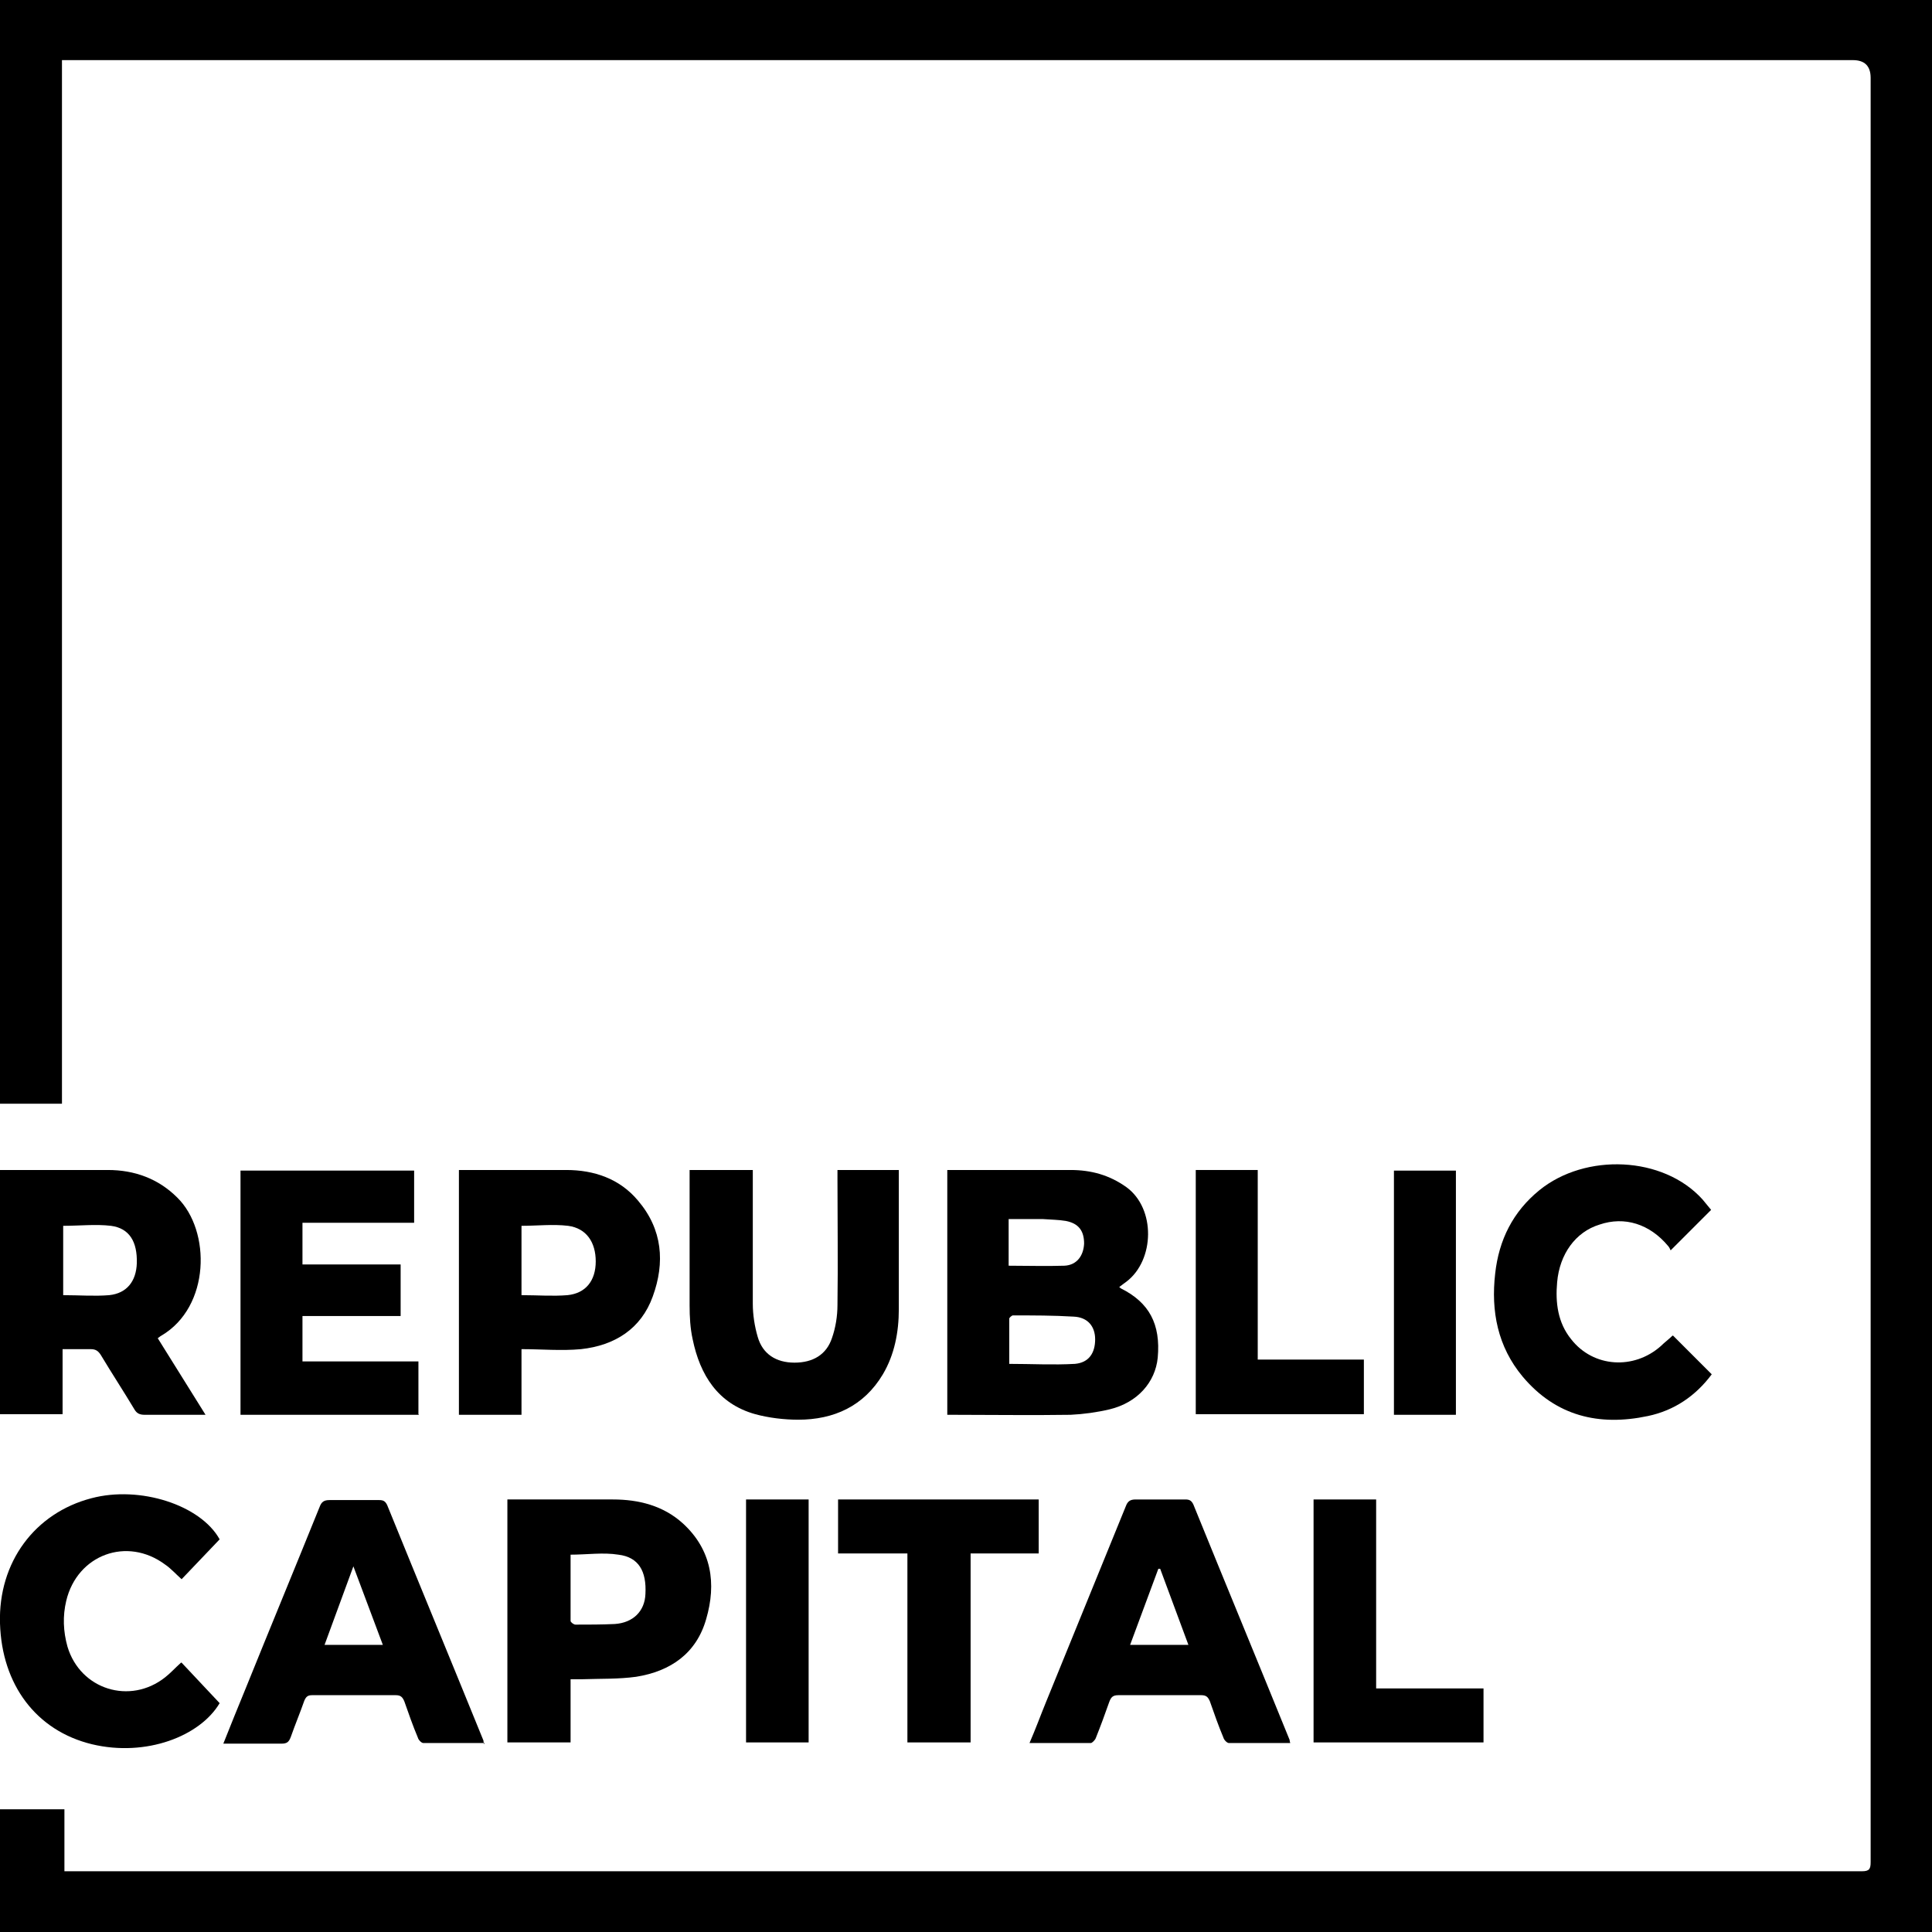 <?xml version="1.0" encoding="UTF-8"?><svg id="Layer_1" xmlns="http://www.w3.org/2000/svg" viewBox="0 0 31.49 31.49"><path d="M31.49,31.49c-.06,0-.11,0-.17,0-10.38,0-20.75,0-31.13,0H0v-2H1.05v1.01h.14c9.72,0,19.44,0,29.16,0,.12,0,.14-.04,.14-.15,0-9.69,0-19.38,0-29.08q0-.29-.29-.29c-9.68,0-19.37,0-29.05,0-.04,0-.08,0-.14,0V17.99H0c0-.05,0-.1,0-.16,0-5.89,0-11.77,0-17.66,0-.06,0-.11,0-.17H31.49V31.49Z"/><path d="M18.23,20.97s.03,.02,.04,.03c.46,.23,.65,.58,.6,1.13-.04,.4-.33,.73-.78,.84-.21,.05-.43,.08-.64,.09-.64,.01-1.29,0-1.93,0-.02,0-.05,0-.08,0v-3.99s.06,0,.09,0c.64,0,1.28,0,1.92,0,.33,0,.63,.08,.91,.28,.48,.35,.46,1.19,0,1.54-.04,.03-.07,.05-.12,.09Zm-1.79,1.26c.37,0,.73,.02,1.08,0,.23-.02,.33-.18,.33-.4,0-.21-.12-.36-.35-.37-.33-.02-.66-.02-.99-.02-.02,0-.06,.04-.06,.05,0,.25,0,.5,0,.74Zm0-1.6c.31,0,.61,.01,.91,0,.2-.01,.31-.16,.32-.36,0-.21-.09-.33-.3-.37-.12-.02-.24-.02-.37-.03-.19,0-.37,0-.56,0v.76Z"/><path d="M2.57,21.81l.78,1.25c-.1,0-.18,0-.26,0-.24,0-.48,0-.73,0-.08,0-.13-.02-.17-.09-.18-.3-.37-.59-.55-.89-.04-.06-.08-.09-.16-.09-.15,0-.3,0-.46,0v1.06H0v-3.98s.06,0,.09,0c.56,0,1.12,0,1.67,0,.43,0,.82,.14,1.13,.45,.55,.54,.54,1.78-.26,2.25-.02,.01-.04,.03-.07,.05Zm-1.54-1.84c0,.35,0,.71,0,1.06,0,.03,0,.06,0,.08,.26,0,.51,.02,.75,0,.29-.03,.44-.23,.45-.52,.01-.35-.12-.57-.42-.61-.25-.03-.51,0-.79,0Z"/><path d="M13.65,19.07h1s0,.07,0,.11c0,.72,0,1.44,0,2.16,0,.37-.07,.74-.26,1.06-.31,.52-.8,.74-1.38,.74-.23,0-.48-.03-.7-.09-.61-.17-.9-.64-1.02-1.22-.04-.18-.05-.37-.05-.55,0-.69,0-1.39,0-2.08,0-.04,0-.08,0-.13h1.03s0,.09,0,.14c0,.68,0,1.36,0,2.04,0,.18,.03,.37,.08,.54,.08,.28,.3,.42,.6,.42,.3,0,.52-.13,.61-.4,.06-.17,.09-.36,.09-.54,.01-.68,0-1.37,0-2.05,0-.04,0-.09,0-.15Z"/><path d="M6.83,23.06H3.92v-3.98h2.83v.85h-1.82v.68h1.6v.84h-1.6v.74h1.89v.86Z"/><path d="M9.3,27.36v1.04h-1.03v-3.96s.07,0,.11,0c.54,0,1.07,0,1.61,0,.42,0,.82,.1,1.14,.39,.47,.43,.55,.98,.38,1.56-.16,.56-.58,.85-1.14,.94-.29,.04-.58,.03-.87,.04-.06,0-.12,0-.2,0Zm0-2.03c0,.36,0,.73,0,1.09,0,.02,.05,.06,.08,.06,.21,0,.43,0,.64-.01,.3-.02,.49-.21,.5-.49,.02-.37-.11-.6-.44-.64-.25-.04-.51,0-.79,0Z"/><path d="M8.5,23.06h-1.02v-3.99s.07,0,.1,0c.55,0,1.1,0,1.65,0,.45,0,.87,.14,1.17,.5,.4,.47,.44,1.01,.24,1.56-.19,.53-.62,.8-1.17,.86-.32,.03-.64,0-.97,0v1.06Zm0-3.09v1.14c.26,0,.51,.02,.75,0,.3-.03,.46-.24,.46-.55,0-.31-.15-.54-.45-.58-.25-.03-.5,0-.77,0Z"/><path d="M21.03,28.41c-.34,0-.67,0-1,0-.03,0-.08-.05-.09-.09-.08-.19-.15-.39-.22-.59-.03-.07-.06-.1-.14-.1-.45,0-.9,0-1.35,0-.09,0-.12,.03-.15,.11-.07,.2-.14,.39-.22,.59-.01,.03-.06,.08-.08,.08-.33,0-.65,0-1,0,.1-.23,.18-.45,.27-.67,.43-1.06,.87-2.13,1.3-3.19,.03-.08,.07-.11,.16-.11,.27,0,.54,0,.81,0,.07,0,.1,.02,.13,.08,.52,1.28,1.05,2.56,1.57,3.84,0,.01,0,.02,.01,.05Zm-1.66-1.6l-.46-1.24h-.03l-.46,1.24h.95Z"/><path d="M7.9,28.41c-.34,0-.67,0-1,0-.03,0-.08-.05-.09-.09-.08-.19-.15-.39-.22-.59-.03-.07-.06-.1-.14-.1-.45,0-.91,0-1.36,0-.07,0-.1,.02-.13,.09-.07,.2-.15,.39-.22,.59-.03,.08-.06,.11-.15,.11-.28,0-.56,0-.84,0-.03,0-.06,0-.11,0,.12-.3,.24-.6,.36-.89,.4-.99,.81-1.98,1.21-2.97,.03-.08,.07-.11,.16-.11,.27,0,.54,0,.81,0,.07,0,.1,.02,.13,.08,.52,1.28,1.05,2.56,1.57,3.84,0,.01,0,.02,.01,.06Zm-1.66-1.6l-.48-1.28-.47,1.28h.95Z"/><path d="M2.96,27.1l.62,.66c-.32,.54-1.2,.88-2.08,.67-.91-.22-1.47-.97-1.5-1.97-.03-1,.57-1.8,1.49-2.04,.79-.21,1.78,.11,2.09,.67l-.62,.65c-.1-.09-.18-.18-.27-.24-.62-.46-1.43-.16-1.61,.59-.06,.25-.05,.5,.02,.75,.21,.7,1.02,.95,1.59,.5,.09-.07,.16-.15,.26-.24Z"/><path d="M27.27,21.77l.63,.63c-.26,.35-.61,.59-1.04,.68-.8,.17-1.5,0-2.04-.64-.41-.49-.52-1.07-.45-1.68,.06-.55,.29-1.01,.72-1.36,.75-.61,2.02-.56,2.66,.15,.05,.06,.1,.12,.14,.17l-.66,.66s-.02-.05-.04-.07c-.3-.36-.71-.49-1.12-.35-.39,.12-.65,.48-.69,.94-.03,.33,.01,.66,.23,.93,.36,.46,1.02,.5,1.46,.11,.06-.06,.13-.11,.19-.17Z"/><path d="M16.94,25.32h-1.12v3.08h-1.03v-3.08h-1.13v-.88h3.27v.88Z"/><path d="M22.43,27.52h1.75v.88h-2.77v-3.96h1.02v3.08Z"/><path d="M20.5,19.07v3.09h1.73v.89h-2.74v-3.98h1.02Z"/><path d="M23.73,23.06h-1.01v-3.98h1.01v3.98Z"/><path d="M12.16,24.44h1.02v3.96h-1.02v-3.96Z"/></svg>